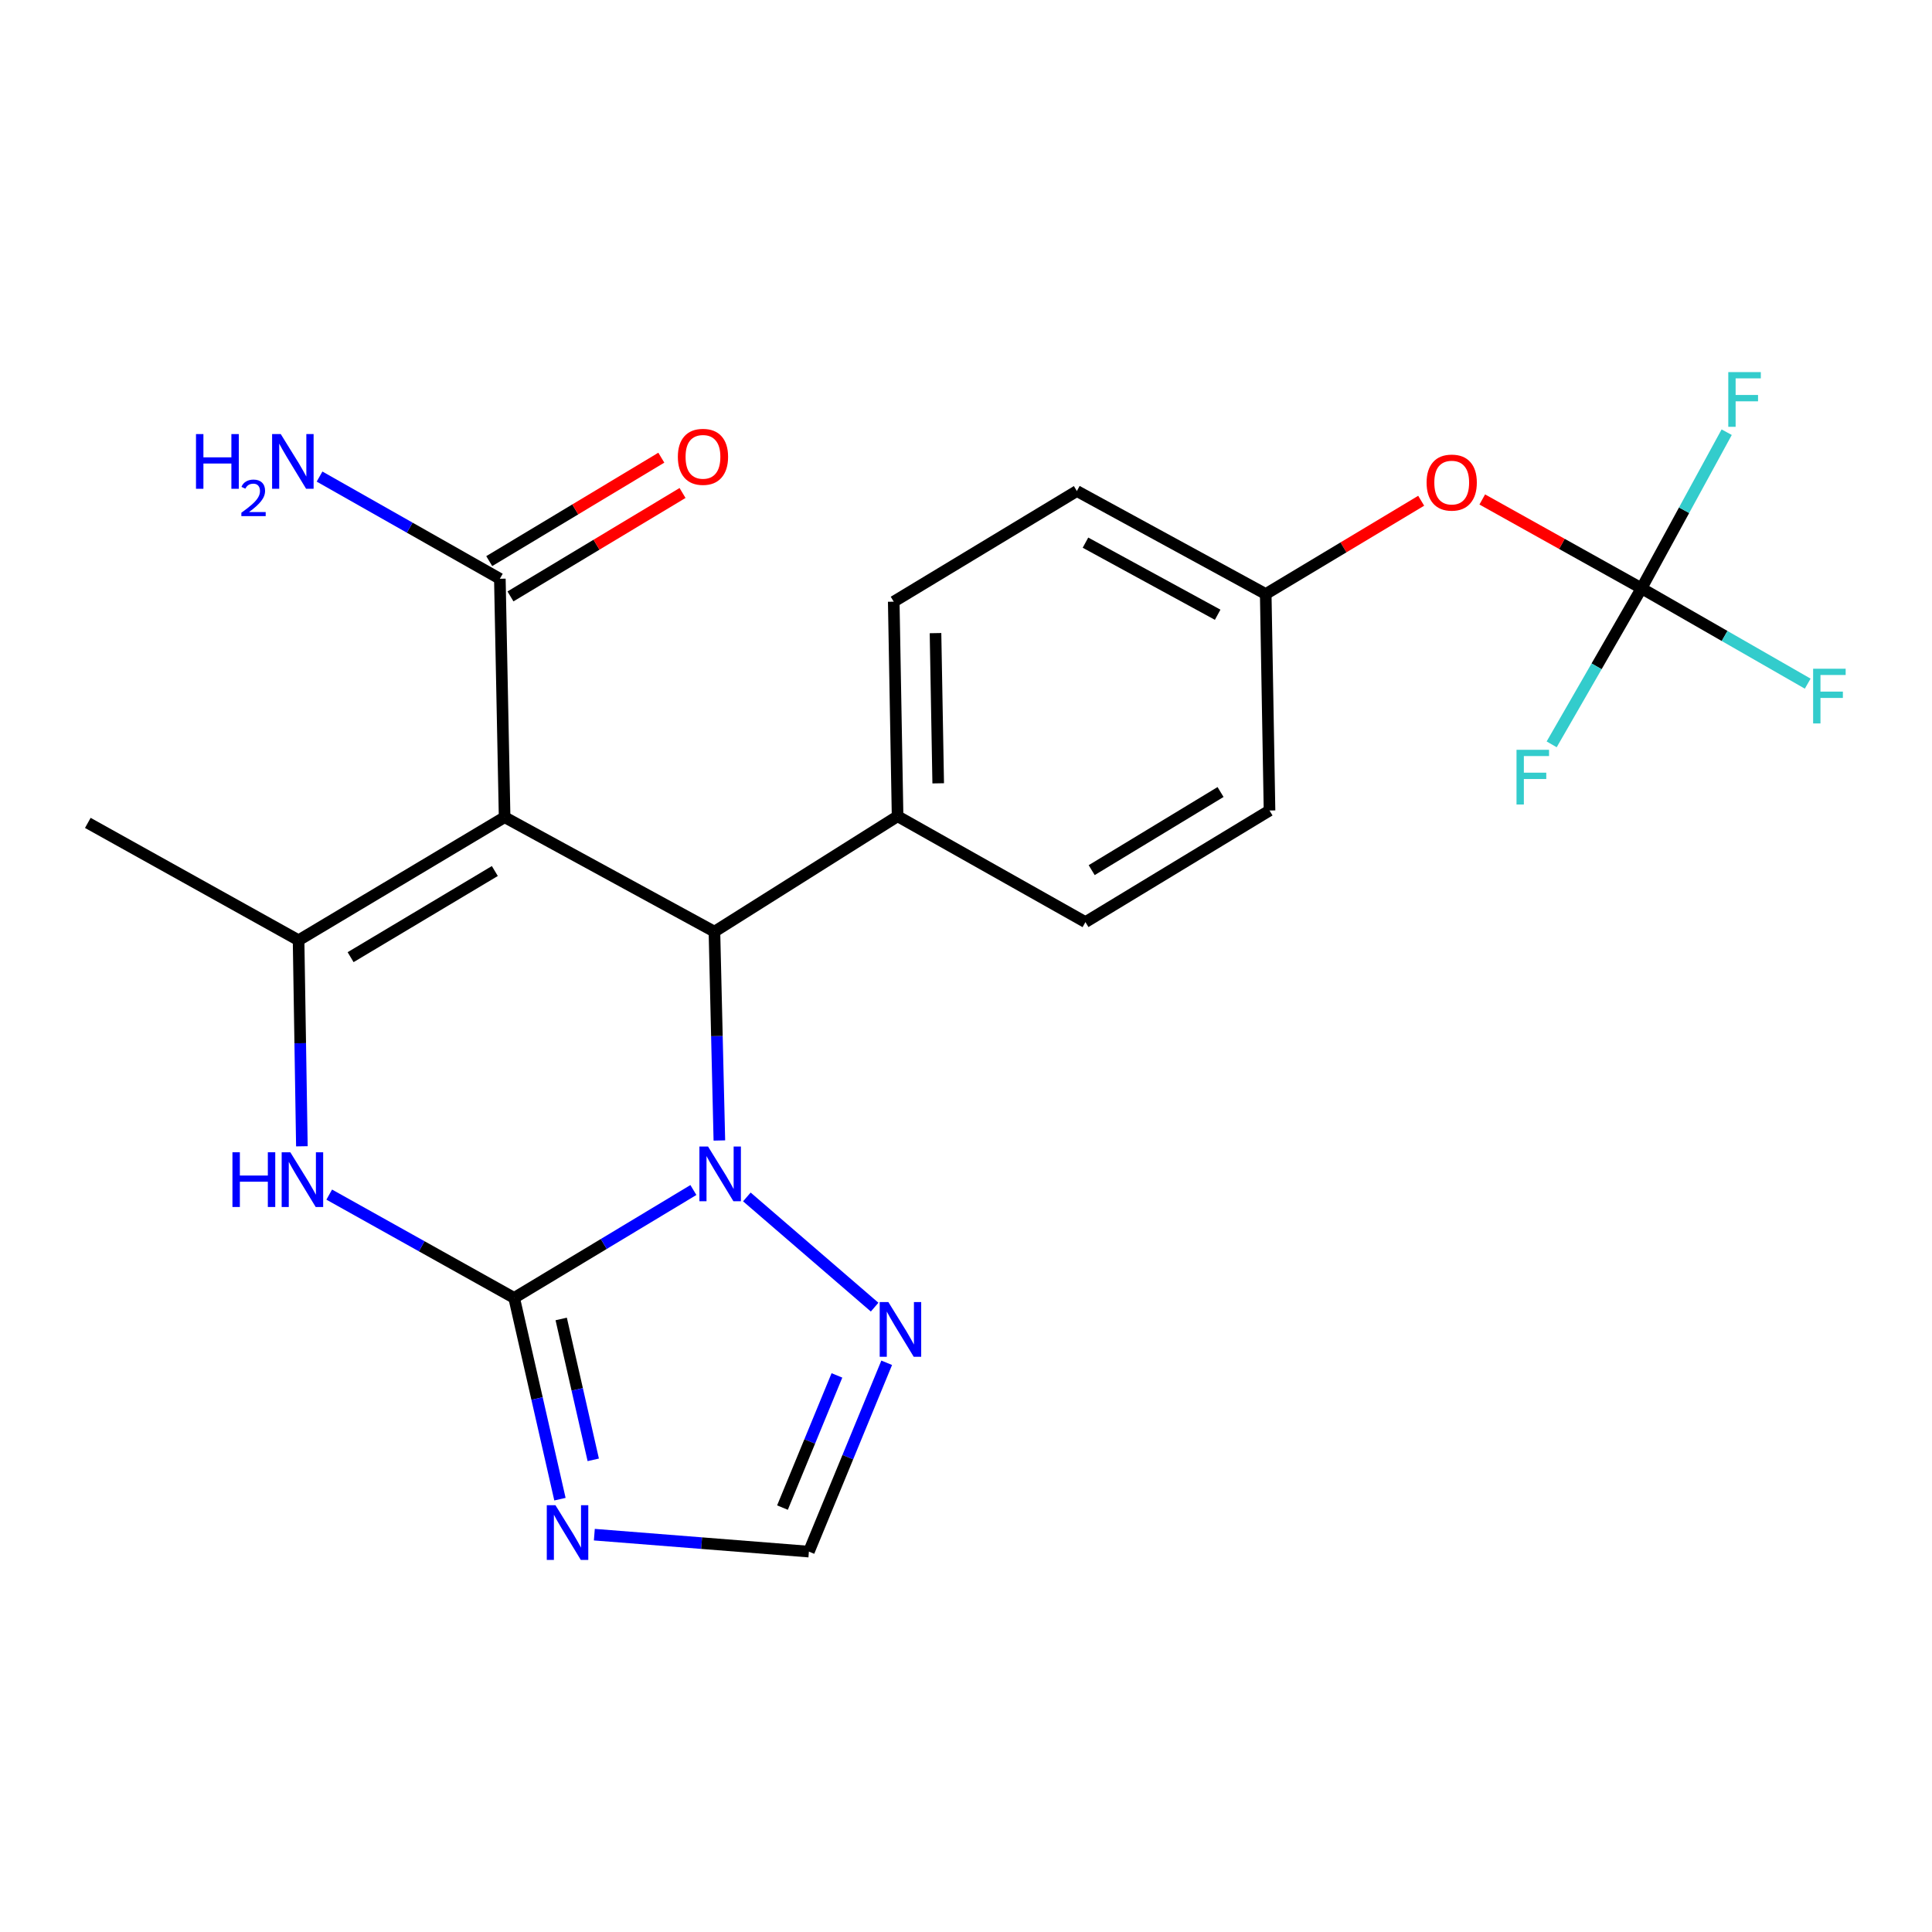 <?xml version='1.0' encoding='iso-8859-1'?>
<svg version='1.1' baseProfile='full'
              xmlns='http://www.w3.org/2000/svg'
                      xmlns:rdkit='http://www.rdkit.org/xml'
                      xmlns:xlink='http://www.w3.org/1999/xlink'
                  xml:space='preserve'
width='1000px' height='1000px' viewBox='0 0 1000 1000'>
<!-- END OF HEADER -->
<rect style='opacity:1.0;fill:#FFFFFF;stroke:none' width='1000' height='1000' x='0' y='0'> </rect>
<path class='bond-1' d='M 266.128,671.799 L 312.514,643.875' style='fill:none;fill-rule:evenodd;stroke:#000000;stroke-width:6px;stroke-linecap:butt;stroke-linejoin:miter;stroke-opacity:1' />
<path class='bond-1' d='M 312.514,643.875 L 358.9,615.951' style='fill:none;fill-rule:evenodd;stroke:#0000FF;stroke-width:6px;stroke-linecap:butt;stroke-linejoin:miter;stroke-opacity:1' />
<path class='bond-4' d='M 266.128,671.799 L 218.269,645.063' style='fill:none;fill-rule:evenodd;stroke:#000000;stroke-width:6px;stroke-linecap:butt;stroke-linejoin:miter;stroke-opacity:1' />
<path class='bond-4' d='M 218.269,645.063 L 170.41,618.327' style='fill:none;fill-rule:evenodd;stroke:#0000FF;stroke-width:6px;stroke-linecap:butt;stroke-linejoin:miter;stroke-opacity:1' />
<path class='bond-5' d='M 266.128,671.799 L 277.977,723.884' style='fill:none;fill-rule:evenodd;stroke:#000000;stroke-width:6px;stroke-linecap:butt;stroke-linejoin:miter;stroke-opacity:1' />
<path class='bond-5' d='M 277.977,723.884 L 289.826,775.969' style='fill:none;fill-rule:evenodd;stroke:#0000FF;stroke-width:6px;stroke-linecap:butt;stroke-linejoin:miter;stroke-opacity:1' />
<path class='bond-5' d='M 290.476,682.694 L 298.77,719.154' style='fill:none;fill-rule:evenodd;stroke:#000000;stroke-width:6px;stroke-linecap:butt;stroke-linejoin:miter;stroke-opacity:1' />
<path class='bond-5' d='M 298.77,719.154 L 307.065,755.613' style='fill:none;fill-rule:evenodd;stroke:#0000FF;stroke-width:6px;stroke-linecap:butt;stroke-linejoin:miter;stroke-opacity:1' />
<path class='bond-0' d='M 261.188,422.977 L 154.542,486.678' style='fill:none;fill-rule:evenodd;stroke:#000000;stroke-width:6px;stroke-linecap:butt;stroke-linejoin:miter;stroke-opacity:1' />
<path class='bond-0' d='M 256.126,450.839 L 181.474,495.43' style='fill:none;fill-rule:evenodd;stroke:#000000;stroke-width:6px;stroke-linecap:butt;stroke-linejoin:miter;stroke-opacity:1' />
<path class='bond-7' d='M 261.188,422.977 L 258.724,299.567' style='fill:none;fill-rule:evenodd;stroke:#000000;stroke-width:6px;stroke-linecap:butt;stroke-linejoin:miter;stroke-opacity:1' />
<path class='bond-24' d='M 261.188,422.977 L 369.789,482.224' style='fill:none;fill-rule:evenodd;stroke:#000000;stroke-width:6px;stroke-linecap:butt;stroke-linejoin:miter;stroke-opacity:1' />
<path class='bond-2' d='M 372.343,590.316 L 371.066,536.27' style='fill:none;fill-rule:evenodd;stroke:#0000FF;stroke-width:6px;stroke-linecap:butt;stroke-linejoin:miter;stroke-opacity:1' />
<path class='bond-2' d='M 371.066,536.27 L 369.789,482.224' style='fill:none;fill-rule:evenodd;stroke:#000000;stroke-width:6px;stroke-linecap:butt;stroke-linejoin:miter;stroke-opacity:1' />
<path class='bond-6' d='M 386.572,619.533 L 452.705,676.573' style='fill:none;fill-rule:evenodd;stroke:#0000FF;stroke-width:6px;stroke-linecap:butt;stroke-linejoin:miter;stroke-opacity:1' />
<path class='bond-10' d='M 369.789,482.224 L 464.589,422.491' style='fill:none;fill-rule:evenodd;stroke:#000000;stroke-width:6px;stroke-linecap:butt;stroke-linejoin:miter;stroke-opacity:1' />
<path class='bond-3' d='M 154.542,486.678 L 155.398,539.997' style='fill:none;fill-rule:evenodd;stroke:#000000;stroke-width:6px;stroke-linecap:butt;stroke-linejoin:miter;stroke-opacity:1' />
<path class='bond-3' d='M 155.398,539.997 L 156.255,593.316' style='fill:none;fill-rule:evenodd;stroke:#0000FF;stroke-width:6px;stroke-linecap:butt;stroke-linejoin:miter;stroke-opacity:1' />
<path class='bond-20' d='M 154.542,486.678 L 45.455,425.927' style='fill:none;fill-rule:evenodd;stroke:#000000;stroke-width:6px;stroke-linecap:butt;stroke-linejoin:miter;stroke-opacity:1' />
<path class='bond-8' d='M 307.628,794.338 L 363.155,798.725' style='fill:none;fill-rule:evenodd;stroke:#0000FF;stroke-width:6px;stroke-linecap:butt;stroke-linejoin:miter;stroke-opacity:1' />
<path class='bond-8' d='M 363.155,798.725 L 418.682,803.111' style='fill:none;fill-rule:evenodd;stroke:#000000;stroke-width:6px;stroke-linecap:butt;stroke-linejoin:miter;stroke-opacity:1' />
<path class='bond-23' d='M 458.954,705.37 L 438.818,754.241' style='fill:none;fill-rule:evenodd;stroke:#0000FF;stroke-width:6px;stroke-linecap:butt;stroke-linejoin:miter;stroke-opacity:1' />
<path class='bond-23' d='M 438.818,754.241 L 418.682,803.111' style='fill:none;fill-rule:evenodd;stroke:#000000;stroke-width:6px;stroke-linecap:butt;stroke-linejoin:miter;stroke-opacity:1' />
<path class='bond-23' d='M 433.197,711.908 L 419.101,746.117' style='fill:none;fill-rule:evenodd;stroke:#0000FF;stroke-width:6px;stroke-linecap:butt;stroke-linejoin:miter;stroke-opacity:1' />
<path class='bond-23' d='M 419.101,746.117 L 405.006,780.326' style='fill:none;fill-rule:evenodd;stroke:#000000;stroke-width:6px;stroke-linecap:butt;stroke-linejoin:miter;stroke-opacity:1' />
<path class='bond-12' d='M 264.217,308.705 L 308.749,281.938' style='fill:none;fill-rule:evenodd;stroke:#000000;stroke-width:6px;stroke-linecap:butt;stroke-linejoin:miter;stroke-opacity:1' />
<path class='bond-12' d='M 308.749,281.938 L 353.281,255.171' style='fill:none;fill-rule:evenodd;stroke:#FF0000;stroke-width:6px;stroke-linecap:butt;stroke-linejoin:miter;stroke-opacity:1' />
<path class='bond-12' d='M 253.231,290.428 L 297.763,263.661' style='fill:none;fill-rule:evenodd;stroke:#000000;stroke-width:6px;stroke-linecap:butt;stroke-linejoin:miter;stroke-opacity:1' />
<path class='bond-12' d='M 297.763,263.661 L 342.295,236.894' style='fill:none;fill-rule:evenodd;stroke:#FF0000;stroke-width:6px;stroke-linecap:butt;stroke-linejoin:miter;stroke-opacity:1' />
<path class='bond-18' d='M 258.724,299.567 L 212.061,273.119' style='fill:none;fill-rule:evenodd;stroke:#000000;stroke-width:6px;stroke-linecap:butt;stroke-linejoin:miter;stroke-opacity:1' />
<path class='bond-18' d='M 212.061,273.119 L 165.399,246.672' style='fill:none;fill-rule:evenodd;stroke:#0000FF;stroke-width:6px;stroke-linecap:butt;stroke-linejoin:miter;stroke-opacity:1' />
<path class='bond-9' d='M 849.64,304.507 L 808.428,281.516' style='fill:none;fill-rule:evenodd;stroke:#000000;stroke-width:6px;stroke-linecap:butt;stroke-linejoin:miter;stroke-opacity:1' />
<path class='bond-9' d='M 808.428,281.516 L 767.217,258.524' style='fill:none;fill-rule:evenodd;stroke:#FF0000;stroke-width:6px;stroke-linecap:butt;stroke-linejoin:miter;stroke-opacity:1' />
<path class='bond-15' d='M 849.64,304.507 L 826.391,344.892' style='fill:none;fill-rule:evenodd;stroke:#000000;stroke-width:6px;stroke-linecap:butt;stroke-linejoin:miter;stroke-opacity:1' />
<path class='bond-15' d='M 826.391,344.892 L 803.141,385.277' style='fill:none;fill-rule:evenodd;stroke:#33CCCC;stroke-width:6px;stroke-linecap:butt;stroke-linejoin:miter;stroke-opacity:1' />
<path class='bond-16' d='M 849.64,304.507 L 871.685,264.104' style='fill:none;fill-rule:evenodd;stroke:#000000;stroke-width:6px;stroke-linecap:butt;stroke-linejoin:miter;stroke-opacity:1' />
<path class='bond-16' d='M 871.685,264.104 L 893.73,223.701' style='fill:none;fill-rule:evenodd;stroke:#33CCCC;stroke-width:6px;stroke-linecap:butt;stroke-linejoin:miter;stroke-opacity:1' />
<path class='bond-17' d='M 849.64,304.507 L 892.654,329.182' style='fill:none;fill-rule:evenodd;stroke:#000000;stroke-width:6px;stroke-linecap:butt;stroke-linejoin:miter;stroke-opacity:1' />
<path class='bond-17' d='M 892.654,329.182 L 935.669,353.857' style='fill:none;fill-rule:evenodd;stroke:#33CCCC;stroke-width:6px;stroke-linecap:butt;stroke-linejoin:miter;stroke-opacity:1' />
<path class='bond-13' d='M 464.589,422.491 L 462.599,311.426' style='fill:none;fill-rule:evenodd;stroke:#000000;stroke-width:6px;stroke-linecap:butt;stroke-linejoin:miter;stroke-opacity:1' />
<path class='bond-13' d='M 485.612,405.449 L 484.218,327.703' style='fill:none;fill-rule:evenodd;stroke:#000000;stroke-width:6px;stroke-linecap:butt;stroke-linejoin:miter;stroke-opacity:1' />
<path class='bond-14' d='M 464.589,422.491 L 561.817,477.283' style='fill:none;fill-rule:evenodd;stroke:#000000;stroke-width:6px;stroke-linecap:butt;stroke-linejoin:miter;stroke-opacity:1' />
<path class='bond-11' d='M 735.598,259.188 L 695.367,283.328' style='fill:none;fill-rule:evenodd;stroke:#FF0000;stroke-width:6px;stroke-linecap:butt;stroke-linejoin:miter;stroke-opacity:1' />
<path class='bond-11' d='M 695.367,283.328 L 655.136,307.469' style='fill:none;fill-rule:evenodd;stroke:#000000;stroke-width:6px;stroke-linecap:butt;stroke-linejoin:miter;stroke-opacity:1' />
<path class='bond-21' d='M 462.599,311.426 L 557.386,254.157' style='fill:none;fill-rule:evenodd;stroke:#000000;stroke-width:6px;stroke-linecap:butt;stroke-linejoin:miter;stroke-opacity:1' />
<path class='bond-22' d='M 561.817,477.283 L 657.102,419.518' style='fill:none;fill-rule:evenodd;stroke:#000000;stroke-width:6px;stroke-linecap:butt;stroke-linejoin:miter;stroke-opacity:1' />
<path class='bond-22' d='M 565.055,450.383 L 631.755,409.947' style='fill:none;fill-rule:evenodd;stroke:#000000;stroke-width:6px;stroke-linecap:butt;stroke-linejoin:miter;stroke-opacity:1' />
<path class='bond-19' d='M 655.136,307.469 L 657.102,419.518' style='fill:none;fill-rule:evenodd;stroke:#000000;stroke-width:6px;stroke-linecap:butt;stroke-linejoin:miter;stroke-opacity:1' />
<path class='bond-25' d='M 655.136,307.469 L 557.386,254.157' style='fill:none;fill-rule:evenodd;stroke:#000000;stroke-width:6px;stroke-linecap:butt;stroke-linejoin:miter;stroke-opacity:1' />
<path class='bond-25' d='M 630.263,318.193 L 561.838,280.875' style='fill:none;fill-rule:evenodd;stroke:#000000;stroke-width:6px;stroke-linecap:butt;stroke-linejoin:miter;stroke-opacity:1' />
<path  class='atom-2' d='M 366.491 593.452
L 375.771 608.452
Q 376.691 609.932, 378.171 612.612
Q 379.651 615.292, 379.731 615.452
L 379.731 593.452
L 383.491 593.452
L 383.491 621.772
L 379.611 621.772
L 369.651 605.372
Q 368.491 603.452, 367.251 601.252
Q 366.051 599.052, 365.691 598.372
L 365.691 621.772
L 362.011 621.772
L 362.011 593.452
L 366.491 593.452
' fill='#0000FF'/>
<path  class='atom-5' d='M 120.312 596.414
L 124.152 596.414
L 124.152 608.454
L 138.632 608.454
L 138.632 596.414
L 142.472 596.414
L 142.472 624.734
L 138.632 624.734
L 138.632 611.654
L 124.152 611.654
L 124.152 624.734
L 120.312 624.734
L 120.312 596.414
' fill='#0000FF'/>
<path  class='atom-5' d='M 150.272 596.414
L 159.552 611.414
Q 160.472 612.894, 161.952 615.574
Q 163.432 618.254, 163.512 618.414
L 163.512 596.414
L 167.272 596.414
L 167.272 624.734
L 163.392 624.734
L 153.432 608.334
Q 152.272 606.414, 151.032 604.214
Q 149.832 602.014, 149.472 601.334
L 149.472 624.734
L 145.792 624.734
L 145.792 596.414
L 150.272 596.414
' fill='#0000FF'/>
<path  class='atom-6' d='M 287.495 779.082
L 296.775 794.082
Q 297.695 795.562, 299.175 798.242
Q 300.655 800.922, 300.735 801.082
L 300.735 779.082
L 304.495 779.082
L 304.495 807.402
L 300.615 807.402
L 290.655 791.002
Q 289.495 789.082, 288.255 786.882
Q 287.055 784.682, 286.695 784.002
L 286.695 807.402
L 283.015 807.402
L 283.015 779.082
L 287.495 779.082
' fill='#0000FF'/>
<path  class='atom-7' d='M 459.81 673.94
L 469.09 688.94
Q 470.01 690.42, 471.49 693.1
Q 472.97 695.78, 473.05 695.94
L 473.05 673.94
L 476.81 673.94
L 476.81 702.26
L 472.93 702.26
L 462.97 685.86
Q 461.81 683.94, 460.57 681.74
Q 459.37 679.54, 459.01 678.86
L 459.01 702.26
L 455.33 702.26
L 455.33 673.94
L 459.81 673.94
' fill='#0000FF'/>
<path  class='atom-12' d='M 738.404 249.783
Q 738.404 242.983, 741.764 239.183
Q 745.124 235.383, 751.404 235.383
Q 757.684 235.383, 761.044 239.183
Q 764.404 242.983, 764.404 249.783
Q 764.404 256.663, 761.004 260.583
Q 757.604 264.463, 751.404 264.463
Q 745.164 264.463, 741.764 260.583
Q 738.404 256.703, 738.404 249.783
M 751.404 261.263
Q 755.724 261.263, 758.044 258.383
Q 760.404 255.463, 760.404 249.783
Q 760.404 244.223, 758.044 241.423
Q 755.724 238.583, 751.404 238.583
Q 747.084 238.583, 744.724 241.383
Q 742.404 244.183, 742.404 249.783
Q 742.404 255.503, 744.724 258.383
Q 747.084 261.263, 751.404 261.263
' fill='#FF0000'/>
<path  class='atom-13' d='M 350.854 236.455
Q 350.854 229.655, 354.214 225.855
Q 357.574 222.055, 363.854 222.055
Q 370.134 222.055, 373.494 225.855
Q 376.854 229.655, 376.854 236.455
Q 376.854 243.335, 373.454 247.255
Q 370.054 251.135, 363.854 251.135
Q 357.614 251.135, 354.214 247.255
Q 350.854 243.375, 350.854 236.455
M 363.854 247.935
Q 368.174 247.935, 370.494 245.055
Q 372.854 242.135, 372.854 236.455
Q 372.854 230.895, 370.494 228.095
Q 368.174 225.255, 363.854 225.255
Q 359.534 225.255, 357.174 228.055
Q 354.854 230.855, 354.854 236.455
Q 354.854 242.175, 357.174 245.055
Q 359.534 247.935, 363.854 247.935
' fill='#FF0000'/>
<path  class='atom-16' d='M 784.946 388.096
L 801.786 388.096
L 801.786 391.336
L 788.746 391.336
L 788.746 399.936
L 800.346 399.936
L 800.346 403.216
L 788.746 403.216
L 788.746 416.416
L 784.946 416.416
L 784.946 388.096
' fill='#33CCCC'/>
<path  class='atom-17' d='M 894.555 192.598
L 911.395 192.598
L 911.395 195.838
L 898.355 195.838
L 898.355 204.438
L 909.955 204.438
L 909.955 207.718
L 898.355 207.718
L 898.355 220.918
L 894.555 220.918
L 894.555 192.598
' fill='#33CCCC'/>
<path  class='atom-18' d='M 938.471 346.134
L 955.311 346.134
L 955.311 349.374
L 942.271 349.374
L 942.271 357.974
L 953.871 357.974
L 953.871 361.254
L 942.271 361.254
L 942.271 374.454
L 938.471 374.454
L 938.471 346.134
' fill='#33CCCC'/>
<path  class='atom-19' d='M 101.447 224.679
L 105.287 224.679
L 105.287 236.719
L 119.767 236.719
L 119.767 224.679
L 123.607 224.679
L 123.607 252.999
L 119.767 252.999
L 119.767 239.919
L 105.287 239.919
L 105.287 252.999
L 101.447 252.999
L 101.447 224.679
' fill='#0000FF'/>
<path  class='atom-19' d='M 124.98 252.006
Q 125.666 250.237, 127.303 249.26
Q 128.94 248.257, 131.21 248.257
Q 134.035 248.257, 135.619 249.788
Q 137.203 251.319, 137.203 254.038
Q 137.203 256.81, 135.144 259.398
Q 133.111 261.985, 128.887 265.047
L 137.52 265.047
L 137.52 267.159
L 124.927 267.159
L 124.927 265.39
Q 128.412 262.909, 130.471 261.061
Q 132.557 259.213, 133.56 257.55
Q 134.563 255.886, 134.563 254.17
Q 134.563 252.375, 133.665 251.372
Q 132.768 250.369, 131.21 250.369
Q 129.705 250.369, 128.702 250.976
Q 127.699 251.583, 126.986 252.93
L 124.98 252.006
' fill='#0000FF'/>
<path  class='atom-19' d='M 145.32 224.679
L 154.6 239.679
Q 155.52 241.159, 157 243.839
Q 158.48 246.519, 158.56 246.679
L 158.56 224.679
L 162.32 224.679
L 162.32 252.999
L 158.44 252.999
L 148.48 236.599
Q 147.32 234.679, 146.08 232.479
Q 144.88 230.279, 144.52 229.599
L 144.52 252.999
L 140.84 252.999
L 140.84 224.679
L 145.32 224.679
' fill='#0000FF'/>
</svg>
